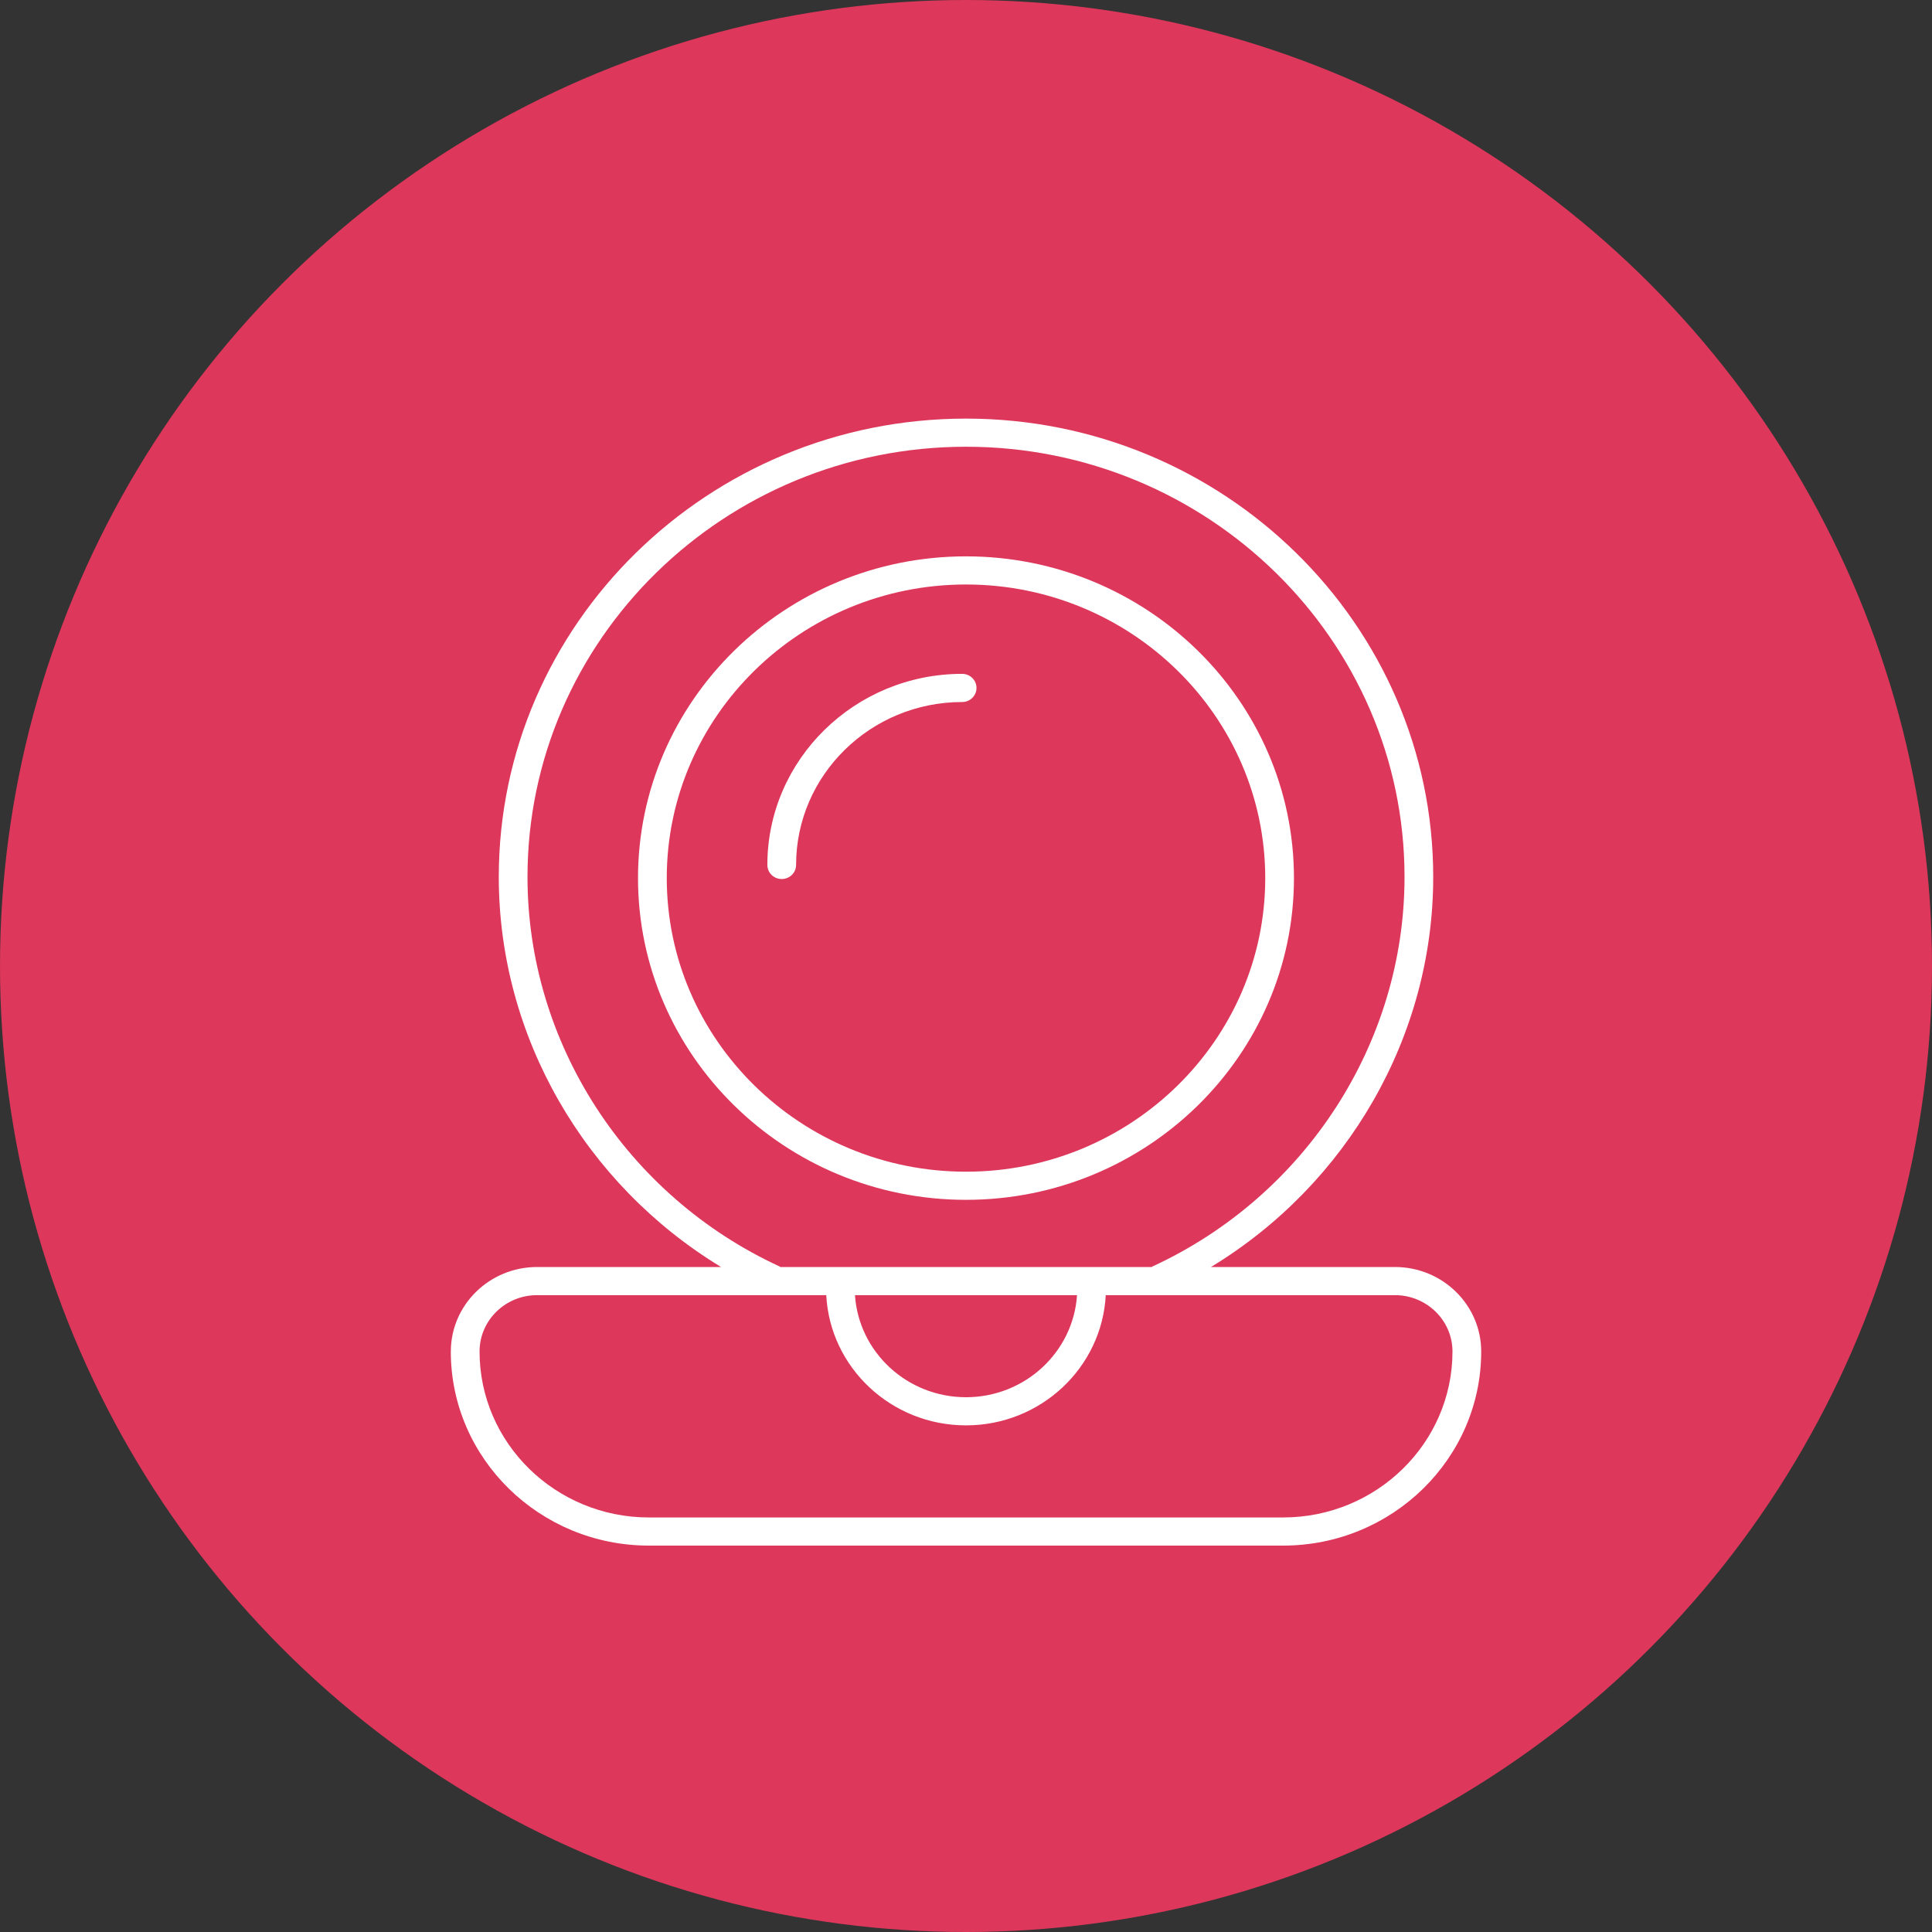 <?xml version="1.0" encoding="UTF-8"?> <svg xmlns="http://www.w3.org/2000/svg" width="60" height="60" viewBox="0 0 60 60" fill="none"><rect x="0" y="0" width="60" height="60" fill="#333333" stroke="none"/> <g clip-path="url(#clip0_75_1166)"> <circle cx="30" cy="30" r="30" fill="#DD375B"></circle> <path d="M14 41.972C14 45.296 16.76 48 20.152 48H39.848C43.24 48 46 45.296 46 41.972C46 40.525 44.799 39.348 43.322 39.348L37.608 39.348C41.844 36.776 44.51 32.185 44.51 27.235C44.51 19.386 38.001 13 30 13C21.999 13 15.49 19.386 15.49 27.235C15.49 32.186 18.157 36.777 22.393 39.348H16.678C15.202 39.348 14.001 40.525 14.001 41.972L14 41.972ZM45.108 41.972C45.108 44.814 42.749 47.126 39.848 47.126H20.152C17.252 47.126 14.893 44.814 14.893 41.972C14.893 41.007 15.694 40.222 16.678 40.222H25.66C25.778 42.471 27.676 44.266 30 44.266C32.324 44.266 34.222 42.471 34.34 40.222H43.322C44.306 40.222 45.108 41.007 45.108 41.972H45.108ZM26.552 40.222H33.448C33.331 41.989 31.832 43.392 30 43.392C28.169 43.392 26.669 41.989 26.552 40.222ZM24.215 39.333C19.456 37.139 16.382 32.391 16.382 27.235C16.382 19.868 22.491 13.874 30.001 13.874C37.51 13.874 43.619 19.868 43.619 27.235C43.619 32.39 40.545 37.139 35.788 39.333C35.78 39.337 35.775 39.344 35.768 39.348L24.235 39.348C24.228 39.344 24.223 39.337 24.215 39.333H24.215Z" fill="white"></path> <path d="M40.185 27.27C40.185 21.76 35.616 17.278 30 17.278C24.384 17.278 19.814 21.76 19.814 27.27C19.814 32.779 24.384 37.262 30 37.262C35.616 37.262 40.185 32.78 40.185 27.27ZM20.707 27.27C20.707 22.242 24.876 18.152 30 18.152C35.124 18.152 39.293 22.242 39.293 27.27C39.293 32.297 35.124 36.388 30 36.388C24.876 36.388 20.707 32.297 20.707 27.27Z" fill="white"></path> <path d="M30.326 21.365C30.326 21.123 30.127 20.927 29.88 20.927C26.545 20.927 23.831 23.59 23.831 26.862C23.831 27.104 24.03 27.299 24.277 27.299C24.523 27.299 24.723 27.104 24.723 26.862C24.723 24.072 27.037 21.802 29.881 21.802C30.127 21.802 30.326 21.606 30.326 21.365L30.326 21.365Z" fill="white"></path> </g> <defs> <clipPath id="clip0_75_1166"> <rect width="60" height="60" fill="white"></rect> </clipPath> </defs> </svg> 
